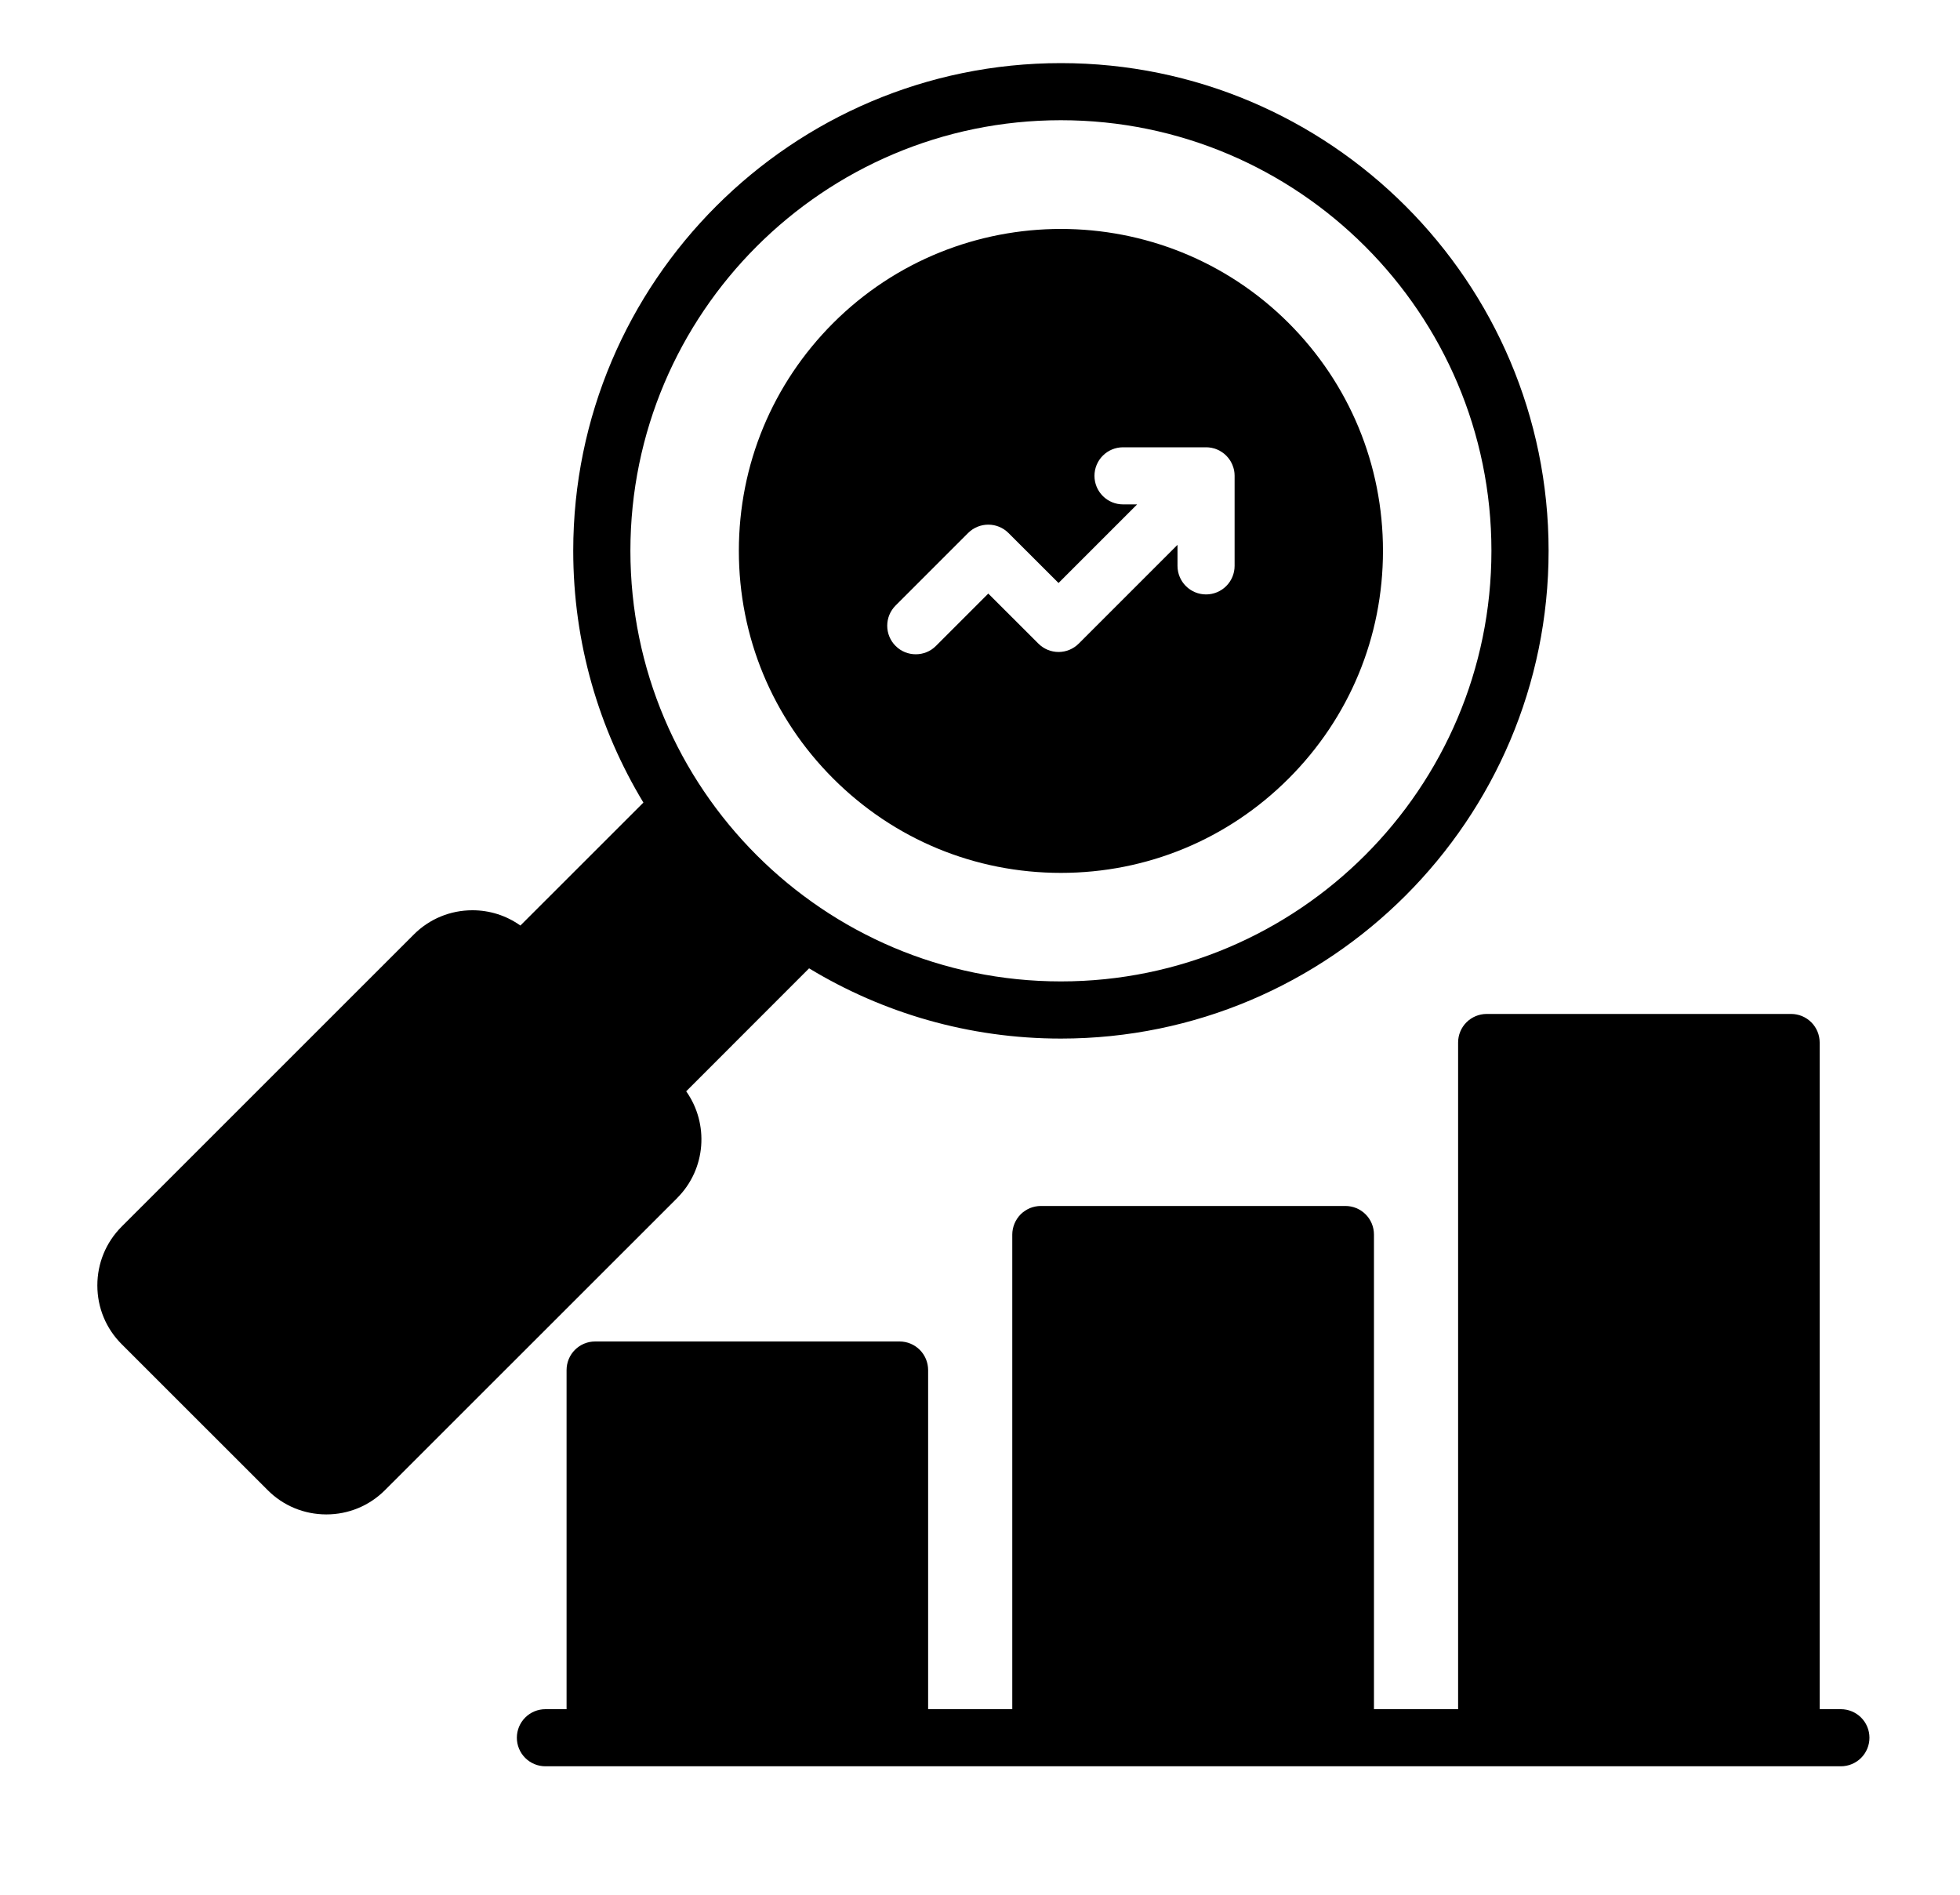 <svg width="30" height="29" viewBox="0 0 30 29" fill="none" xmlns="http://www.w3.org/2000/svg">
<g clip-path="url(#clip0_778_3086)">
<path d="M10.365 18.336C10.809 17.892 10.854 17.199 10.503 16.703L12.384 14.821C13.51 15.503 14.829 15.896 16.238 15.896C20.354 15.896 23.703 12.547 23.703 8.43C23.703 4.313 20.354 0.966 16.238 0.966C12.123 0.966 8.774 4.314 8.774 8.43C8.774 9.839 9.167 11.158 9.848 12.284L7.965 14.166C7.751 14.013 7.495 13.932 7.232 13.932C6.892 13.932 6.573 14.064 6.334 14.303L1.861 18.775C1.622 19.015 1.49 19.334 1.49 19.674C1.49 20.014 1.622 20.333 1.861 20.572L4.096 22.806C4.334 23.046 4.653 23.178 4.993 23.179H4.994C5.334 23.179 5.653 23.047 5.893 22.807L10.365 18.337H10.365L10.365 18.336ZM9.649 8.43C9.649 4.796 12.605 1.84 16.238 1.84C19.872 1.84 22.828 4.796 22.828 8.43C22.828 12.064 19.872 15.021 16.238 15.021C12.605 15.021 9.649 12.065 9.649 8.43ZM28.614 26.597C28.614 26.713 28.568 26.824 28.486 26.906C28.404 26.988 28.292 27.034 28.177 27.034H8.348C8.232 27.034 8.121 26.988 8.039 26.906C7.957 26.824 7.911 26.713 7.911 26.597C7.911 26.481 7.957 26.37 8.039 26.288C8.121 26.206 8.232 26.16 8.348 26.16H8.672V20.97C8.672 20.854 8.718 20.742 8.8 20.66C8.882 20.578 8.993 20.532 9.109 20.532H13.769C13.885 20.532 13.996 20.578 14.078 20.66C14.16 20.742 14.206 20.854 14.206 20.97V26.16H15.494V18.895C15.494 18.838 15.506 18.781 15.528 18.728C15.55 18.675 15.582 18.627 15.622 18.586C15.663 18.546 15.711 18.514 15.764 18.491C15.817 18.47 15.874 18.458 15.931 18.458H20.593C20.709 18.458 20.82 18.504 20.902 18.586C20.984 18.668 21.03 18.779 21.03 18.895V26.16H22.318V15.956C22.318 15.84 22.364 15.729 22.446 15.647C22.528 15.565 22.64 15.519 22.755 15.519H27.415C27.531 15.519 27.642 15.565 27.724 15.647C27.806 15.729 27.852 15.84 27.852 15.956V26.16H28.177C28.292 26.16 28.404 26.206 28.486 26.288C28.568 26.37 28.614 26.481 28.614 26.597ZM16.238 13.36C17.555 13.36 18.793 12.847 19.724 11.916C20.655 10.985 21.168 9.747 21.168 8.431C21.168 7.114 20.655 5.876 19.724 4.944C17.802 3.024 14.675 3.024 12.753 4.944C11.822 5.876 11.309 7.114 11.309 8.431C11.309 9.747 11.822 10.985 12.753 11.916C13.684 12.847 14.922 13.36 16.238 13.36H16.238ZM17.189 7.72C17.073 7.72 16.962 7.674 16.88 7.592C16.798 7.51 16.752 7.399 16.752 7.283C16.752 7.167 16.798 7.056 16.88 6.974C16.962 6.892 17.073 6.846 17.189 6.846H18.46C18.462 6.846 18.465 6.846 18.467 6.846C18.479 6.846 18.491 6.847 18.503 6.848C18.51 6.849 18.517 6.85 18.524 6.851C18.531 6.852 18.538 6.853 18.545 6.854C18.553 6.856 18.561 6.858 18.568 6.86C18.574 6.861 18.58 6.863 18.586 6.864C18.594 6.867 18.601 6.87 18.609 6.872C18.615 6.874 18.621 6.876 18.627 6.879C18.634 6.882 18.64 6.885 18.647 6.888C18.653 6.891 18.66 6.894 18.666 6.897C18.672 6.901 18.679 6.905 18.685 6.909C18.691 6.912 18.697 6.915 18.702 6.919C18.71 6.924 18.717 6.929 18.724 6.935C18.728 6.938 18.732 6.941 18.736 6.944C18.759 6.963 18.78 6.983 18.798 7.006C18.801 7.01 18.804 7.014 18.807 7.018C18.813 7.026 18.818 7.033 18.823 7.04C18.827 7.046 18.83 7.052 18.834 7.057C18.838 7.064 18.842 7.07 18.845 7.077C18.849 7.083 18.851 7.089 18.854 7.095C18.857 7.102 18.861 7.109 18.864 7.116C18.866 7.122 18.868 7.128 18.87 7.134C18.873 7.141 18.876 7.148 18.878 7.156C18.88 7.162 18.881 7.168 18.883 7.174C18.885 7.182 18.887 7.19 18.889 7.198C18.89 7.204 18.891 7.211 18.892 7.218C18.893 7.225 18.894 7.233 18.895 7.24C18.896 7.253 18.897 7.267 18.897 7.28L18.897 7.283V8.661C18.897 8.777 18.851 8.888 18.769 8.97C18.687 9.052 18.576 9.098 18.46 9.098C18.344 9.098 18.233 9.052 18.151 8.97C18.069 8.888 18.023 8.777 18.023 8.661V8.339L16.512 9.85C16.43 9.932 16.319 9.979 16.203 9.979C16.087 9.979 15.976 9.933 15.894 9.851L15.127 9.085L14.326 9.886C14.241 9.972 14.129 10.014 14.017 10.014C13.905 10.014 13.793 9.972 13.708 9.886C13.667 9.846 13.635 9.797 13.613 9.744C13.591 9.691 13.58 9.635 13.58 9.577C13.58 9.52 13.591 9.463 13.613 9.41C13.635 9.357 13.667 9.309 13.708 9.268L14.818 8.158C14.9 8.076 15.011 8.03 15.127 8.03C15.243 8.03 15.354 8.076 15.436 8.158L16.202 8.923L17.405 7.72L17.189 7.72Z" fill="#E23725" style="fill:#E23725;fill:color(display-p3 0.886 0.216 0.145);fill-opacity:1;"/>
</g>
<defs>
<clipPath id="clip0_778_3086">
<rect width="28" height="28" fill="white" style="fill:white;fill-opacity:1;" transform="translate(1)"/>
</clipPath>
</defs>
</svg>
